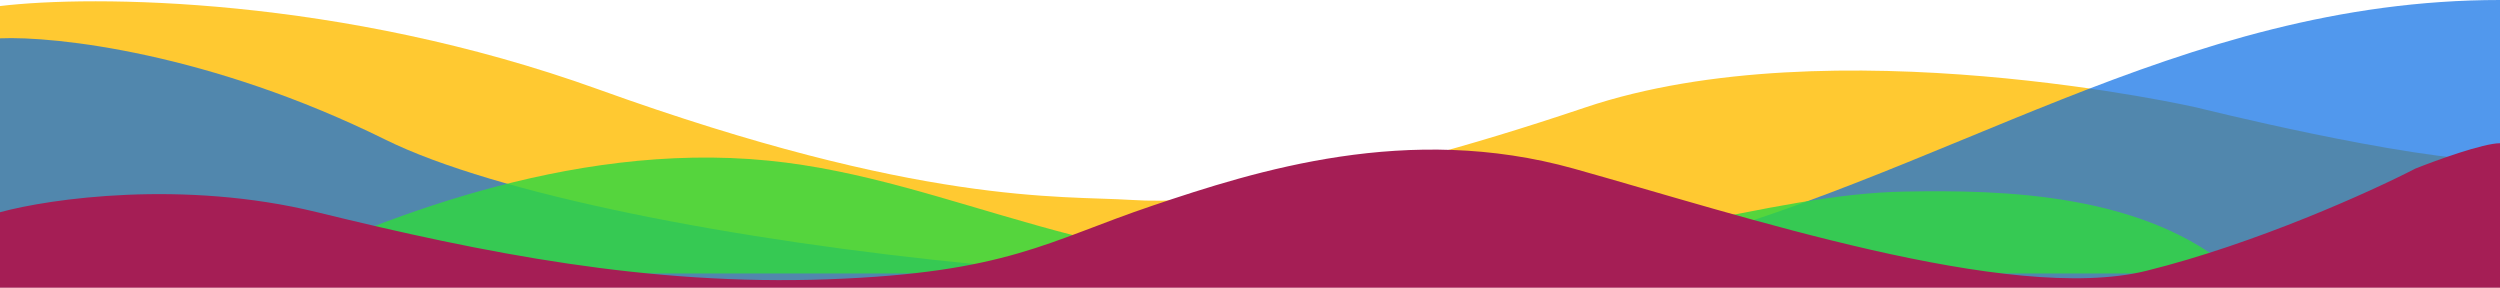 <svg width="1920" height="221" viewBox="0 0 1920 221" fill="none" xmlns="http://www.w3.org/2000/svg">
<path d="M459.479 68.606C260.872 -2.942 70.407 -3.842 0 4.652V217H1920V123.567C1847.52 122.768 1687.26 82.596 1687.26 82.596C1687.26 82.596 1406.97 18.642 1217.27 82.596C1027.57 146.55 923.462 157.043 868.905 153.545C814.348 150.048 707.737 158.042 459.479 68.606Z" fill="#FFC931"/>
<path opacity="0.69" d="M296.002 107.255C161.146 40.607 42.477 27.603 0 29.433V219H1920V0C1672.66 0 1491.55 138.185 1258.76 194.556C1025.97 250.927 464.573 190.565 296.002 107.255Z" fill="#036AE5"/>
<path opacity="0.82" d="M590.246 123.364C435.096 107.914 284.709 171.806 202.371 210H1717.64C1647.72 147.818 1536.97 145.798 1462.97 147.119C1356.81 149.015 1243.51 195.945 1046.51 205.727C849.51 215.508 732.203 137.5 590.246 123.364Z" fill="#30D840"/>
<path d="M243.627 163C140.773 137.8 38.353 152.5 0 163V221H1920V110C1907.19 110 1871.31 123 1854.97 129.5C1821.12 147 1732.4 187.2 1648.36 208C1543.3 234 1335.7 165 1208.63 129.5C1081.56 94 965.003 131 884.961 158C804.919 185 773.903 209.5 635.831 214.5C497.759 219.5 372.194 194.5 243.627 163Z" fill="#A51E55"/>
</svg>
